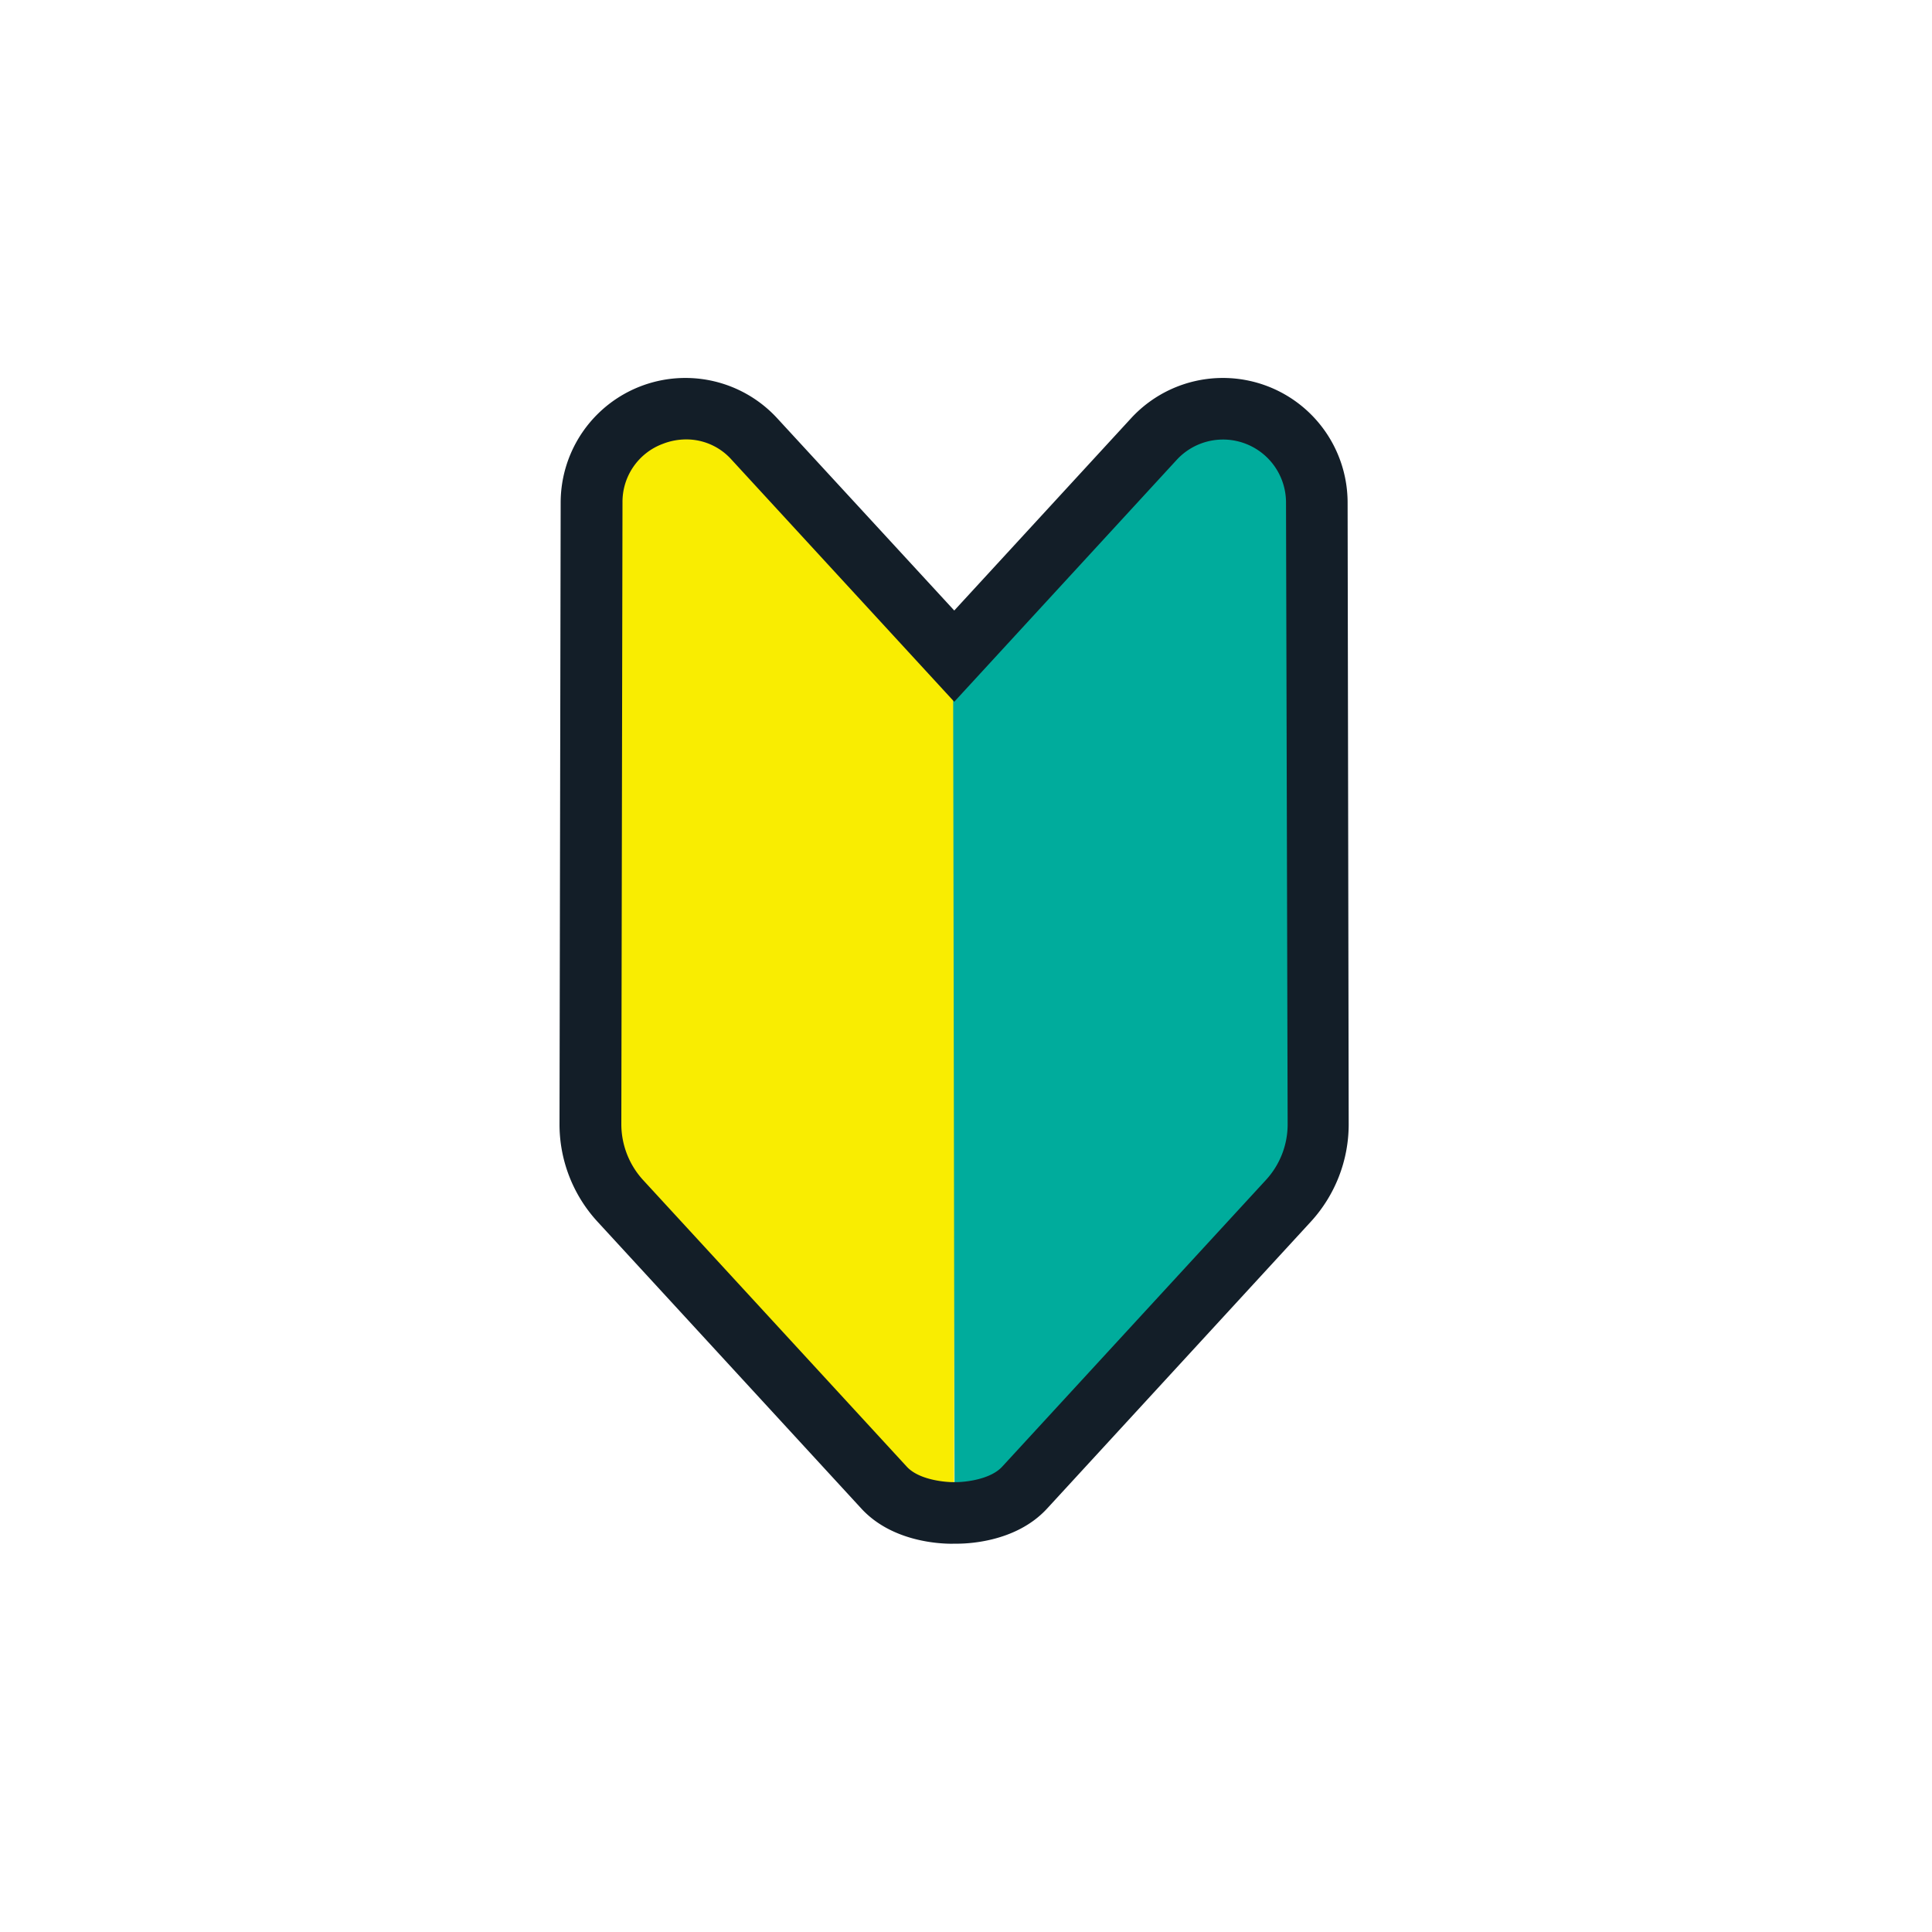 <svg xmlns="http://www.w3.org/2000/svg" width="250" height="250" viewBox="0 0 250 250">
  <defs>
    <style>
      .a {
        fill: #fff;
      }

      .b {
        fill: #f9ed01;
      }

      .c {
        fill: #00ac9c;
      }

      .d {
        fill: #131e28;
      }
    </style>
  </defs>
  <title>アートボード 1</title>
  <rect class="a" width="250" height="250"/>
  <g>
    <path class="b" d="M97.63,56.79l26,28.31-.18,110.65s-5.86.25-9.08-3.25L80.28,155.4a14.71,14.71,0,0,1-3.88-10L76.55,65a12.14,12.14,0,0,1,21.08-8.21Z"/>
    <path class="c" d="M149.33,56.79l-26,28.31.19,110.65s5.85.25,9.08-3.25l34.12-37.1a14.63,14.63,0,0,0,3.87-10L170.41,65a12.15,12.15,0,0,0-21.08-8.21Z"/>
    <path class="d" d="M123.17,199.76c-1.83,0-7.84-.34-11.72-4.56L77.34,158.11a18.61,18.61,0,0,1-4.94-12.68L72.55,65a16.14,16.14,0,0,1,28-10.9L123.48,79l22.9-24.9a16.14,16.14,0,0,1,28,10.9l.14,80.44a18.65,18.65,0,0,1-4.93,12.68L135.5,195.2c-4.13,4.5-10.69,4.58-12,4.55ZM88.78,56.86a8.32,8.32,0,0,0-3,.57A8,8,0,0,0,80.55,65l-.15,80.44a10.72,10.72,0,0,0,2.82,7.26l34.12,37.09c1.63,1.77,5.13,2,6,2h.34c1,0,4.4-.27,6-2L163.8,152.7a10.62,10.62,0,0,0,2.82-7.26L166.41,65a8.15,8.15,0,0,0-14.14-5.5L123.48,90.81,94.68,59.5A7.84,7.84,0,0,0,88.78,56.86Z"/>
  </g>
</svg>
